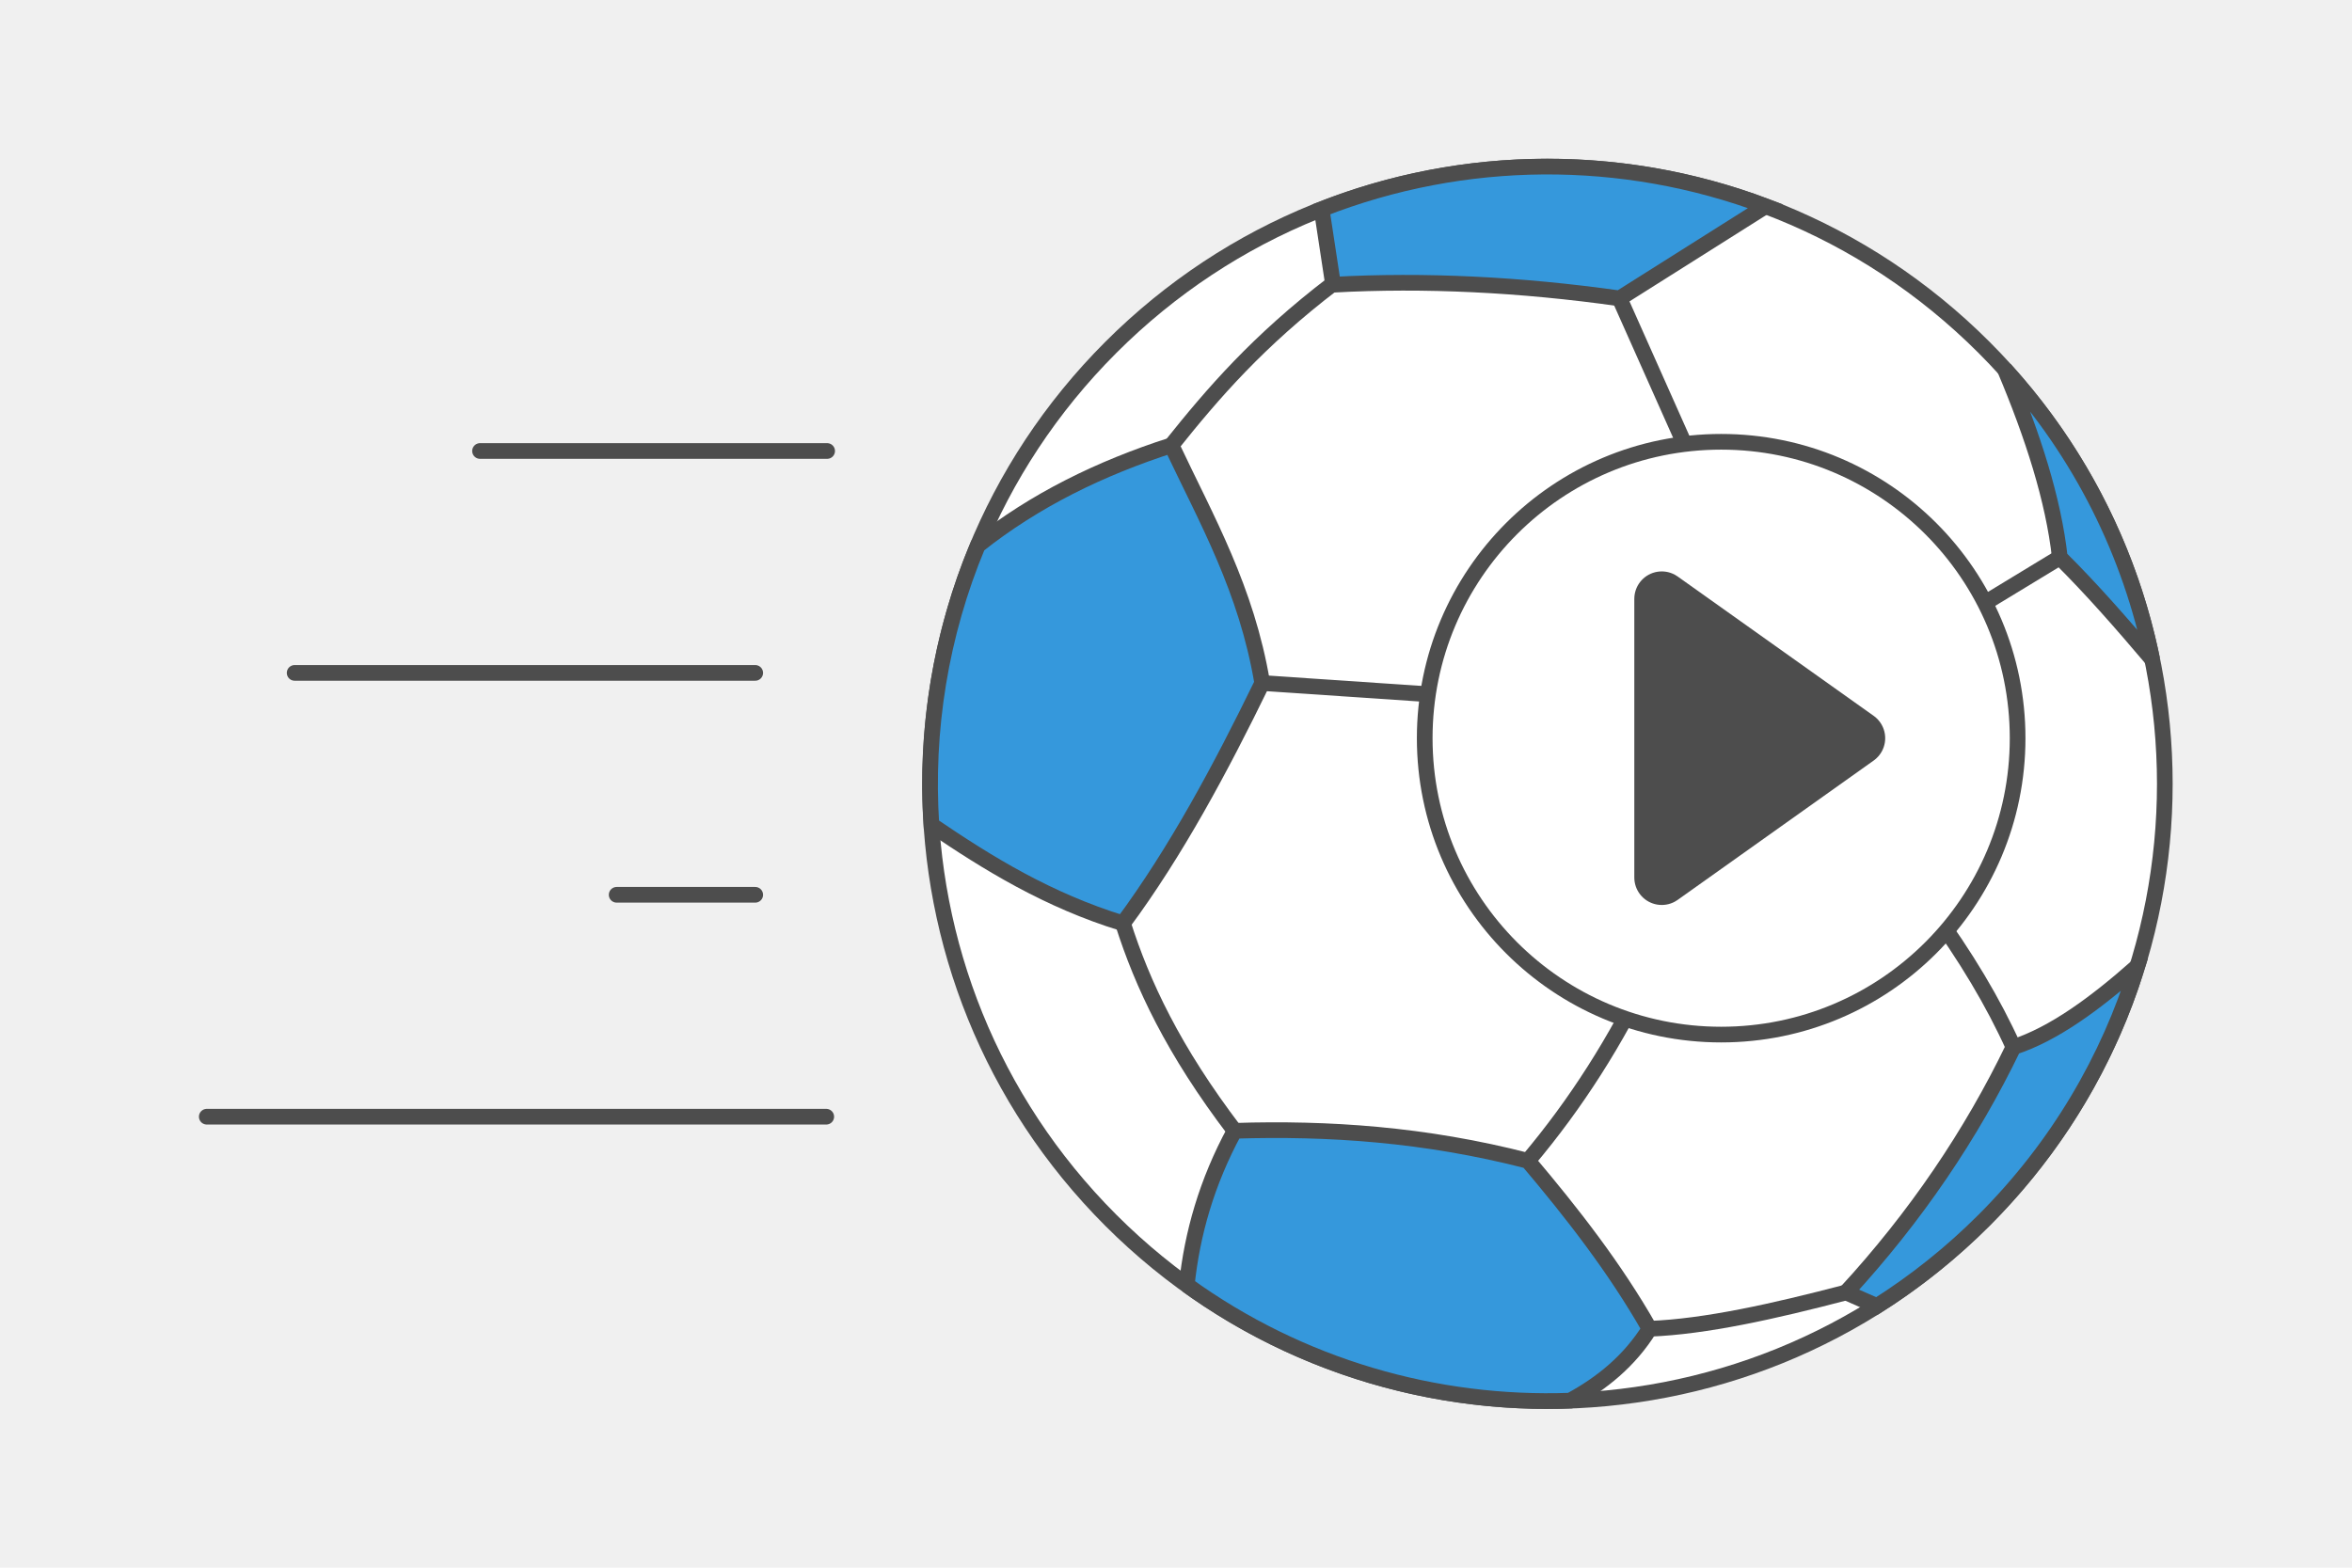 <?xml version="1.0" encoding="UTF-8"?>
<!DOCTYPE svg PUBLIC "-//W3C//DTD SVG 1.1//EN" "http://www.w3.org/Graphics/SVG/1.1/DTD/svg11.dtd">
<!-- Creator: CorelDRAW 2020 (64-Bit) -->
<svg xmlns="http://www.w3.org/2000/svg" xml:space="preserve" width="300px" height="200px" version="1.1" style="shape-rendering:geometricPrecision; text-rendering:geometricPrecision; image-rendering:optimizeQuality; fill-rule:evenodd; clip-rule:evenodd"
viewBox="0 0 564138 376092"
 xmlns:xlink="http://www.w3.org/1999/xlink"
 xmlns:xodm="http://www.corel.com/coreldraw/odm/2003">
 <defs>
  <style type="text/css">
   <![CDATA[
    .str1 {stroke:#4D4D4D;stroke-width:3760.2;stroke-miterlimit:2.613}
    .str2 {stroke:#4D4D4D;stroke-width:13163.2;stroke-linecap:round;stroke-linejoin:round;stroke-miterlimit:2.613}
    .str0 {stroke:#4D4D4D;stroke-width:3760.9;stroke-linecap:round;stroke-linejoin:round;stroke-miterlimit:2.613}
    .fil1 {fill:none}
    .fil3 {fill:#3598DC}
    .fil4 {fill:#4D4D4D}
    .fil0 {fill:#F0F0F0}
    .fil2 {fill:white}
   ]]>
  </style>
 </defs>
 <g id="Layer_x0020_1">
  <g id="_1781867750192">
   <g>
    <g>
     <g>
      <polygon class="fil0" points="0,0 564138,0 564138,376092 0,376092 "/>
     </g>
    </g>
   </g>
   <g>
    <g>
     <line class="fil1 str0" x1="49596.8" y1="267898.2" x2="198180.5" y2= "267898.2" />
     <line class="fil1 str0" x1="147909.3" y1="214663.4" x2="181143.1" y2= "214663.4" />
     <line class="fil1 str0" x1="70672" y1="161428.6" x2="181143.1" y2= "161428.6" />
     <line class="fil1 str0" x1="115138.2" y1="108193.8" x2="198392.2" y2= "108193.8" />
    </g>
    <g>
     <path class="fil2 str1" d="M475868.9 83333.3c57831.6,57831.5 57831.6,151593.9 0,209424.7 -57831.5,57832.3 -151593.9,57832.3 -209425.5,0 -57831.5,-57830.8 -57831.5,-151593.2 0,-209424.7 57831.6,-57831.6 151594,-57831.6 209425.5,0z"/>
     <path class="fil3 str1" d="M284652.8 308254.8c1288.2,-12323.7 4795.2,-24648.1 11472.3,-36971.8 22418.9,-699.6 45579.7,821.8 70355.8,7199.8 10601.7,12556.1 20771,25543.2 29178.2,40293.7 -4785.5,7685.4 -11412.3,13098 -19062.9,17245.4 -32172.9,1173.5 -64653.8,-8079.3 -91943.4,-27767.1z"/>
     <g>
      <path class="fil3 str1" d="M512640.8 231830.4c-10041.2,8877.4 -19991.4,16220 -29696.5,19370.9 -10139.7,21041.9 -23463.5,40689.8 -40167,58861.4l7395.2 3255.3c9119.5,-5762.8 17748.1,-12611.7 25695.7,-20559.3 17644.5,-17644.4 29896.3,-38635.3 36772.6,-60928.3z"/>
      <path class="fil3 str1" d="M316997.4 50189.8l2751.1 18110.1c21971.8,-1192.6 44889,-71.8 68713.1,3284.2l35023.2 -22108.8c-34266.6,-12913.7 -72358.5,-12672.3 -106487.4,714.5z"/>
      <path class="fil3 str1" d="M480869.2 88586c6758.5,16038.6 11653.6,31293.3 13189.8,45144.3 7689.9,7637.4 14963.8,15968.4 22146.5,24451.9 -5166.1,-25211.5 -16940.4,-49336.1 -35336.3,-69596.2z"/>
      <path class="fil3 str1" d="M223403.1 197893.2c13652.6,9280.9 27904.1,18060.6 45946.9,23625 12730.8,-17224 23373.2,-37060.6 33405.5,-57658.3 -3769.8,-22503.4 -13349.7,-39196.5 -21785.2,-57034.2 -17050,5497.7 -32754,13144.7 -46440.7,24026.2 -8918.1,21332.8 -12632.4,44325.5 -11126.5,67041.3z"/>
     </g>
     <path class="fil1 str1" d="M269350 221518.2c4636,14571.3 12066,30455.3 26775.1,49764.8"/>
     <path class="fil1 str1" d="M366480.9 278482.8c11533.8,-13663.7 21243.3,-28920.6 29177.5,-45724.1"/>
     <path class="fil1 str1" d="M395659.1 318776.5c13358.7,-512.3 29717.2,-4155.6 47118.2,-8713.8"/>
     <line class="fil1 str1" x1="302755.5" y1="163859.9" x2="361554.7" y2= "167834" />
     <path class="fil1 str1" d="M280970.3 106825.7c9924.3,-12426.6 20733.2,-24999.8 38779,-38779"/>
     <line class="fil1 str1" x1="388461.6" y1="71584.1" x2="407657.1" y2= "114655.5" />
     <line class="fil1 str1" x1="494059" y1="133730.3" x2="471191.5" y2= "147622.8" />
     <path class="fil1 str1" d="M462858.2 217601.1c8668.6,11808.4 15291.7,22985.2 20086.1,33600.2"/>
    </g>
    <circle class="fil2 str0" cx="412829.8" cy="177093.9" r="71105.4"/>
    <polygon class="fil4 str2" points="398579.8,143664.9 445591.3,177094.2 398579.8,210522.7 "/>
   </g>
  </g>
 </g>
</svg>
